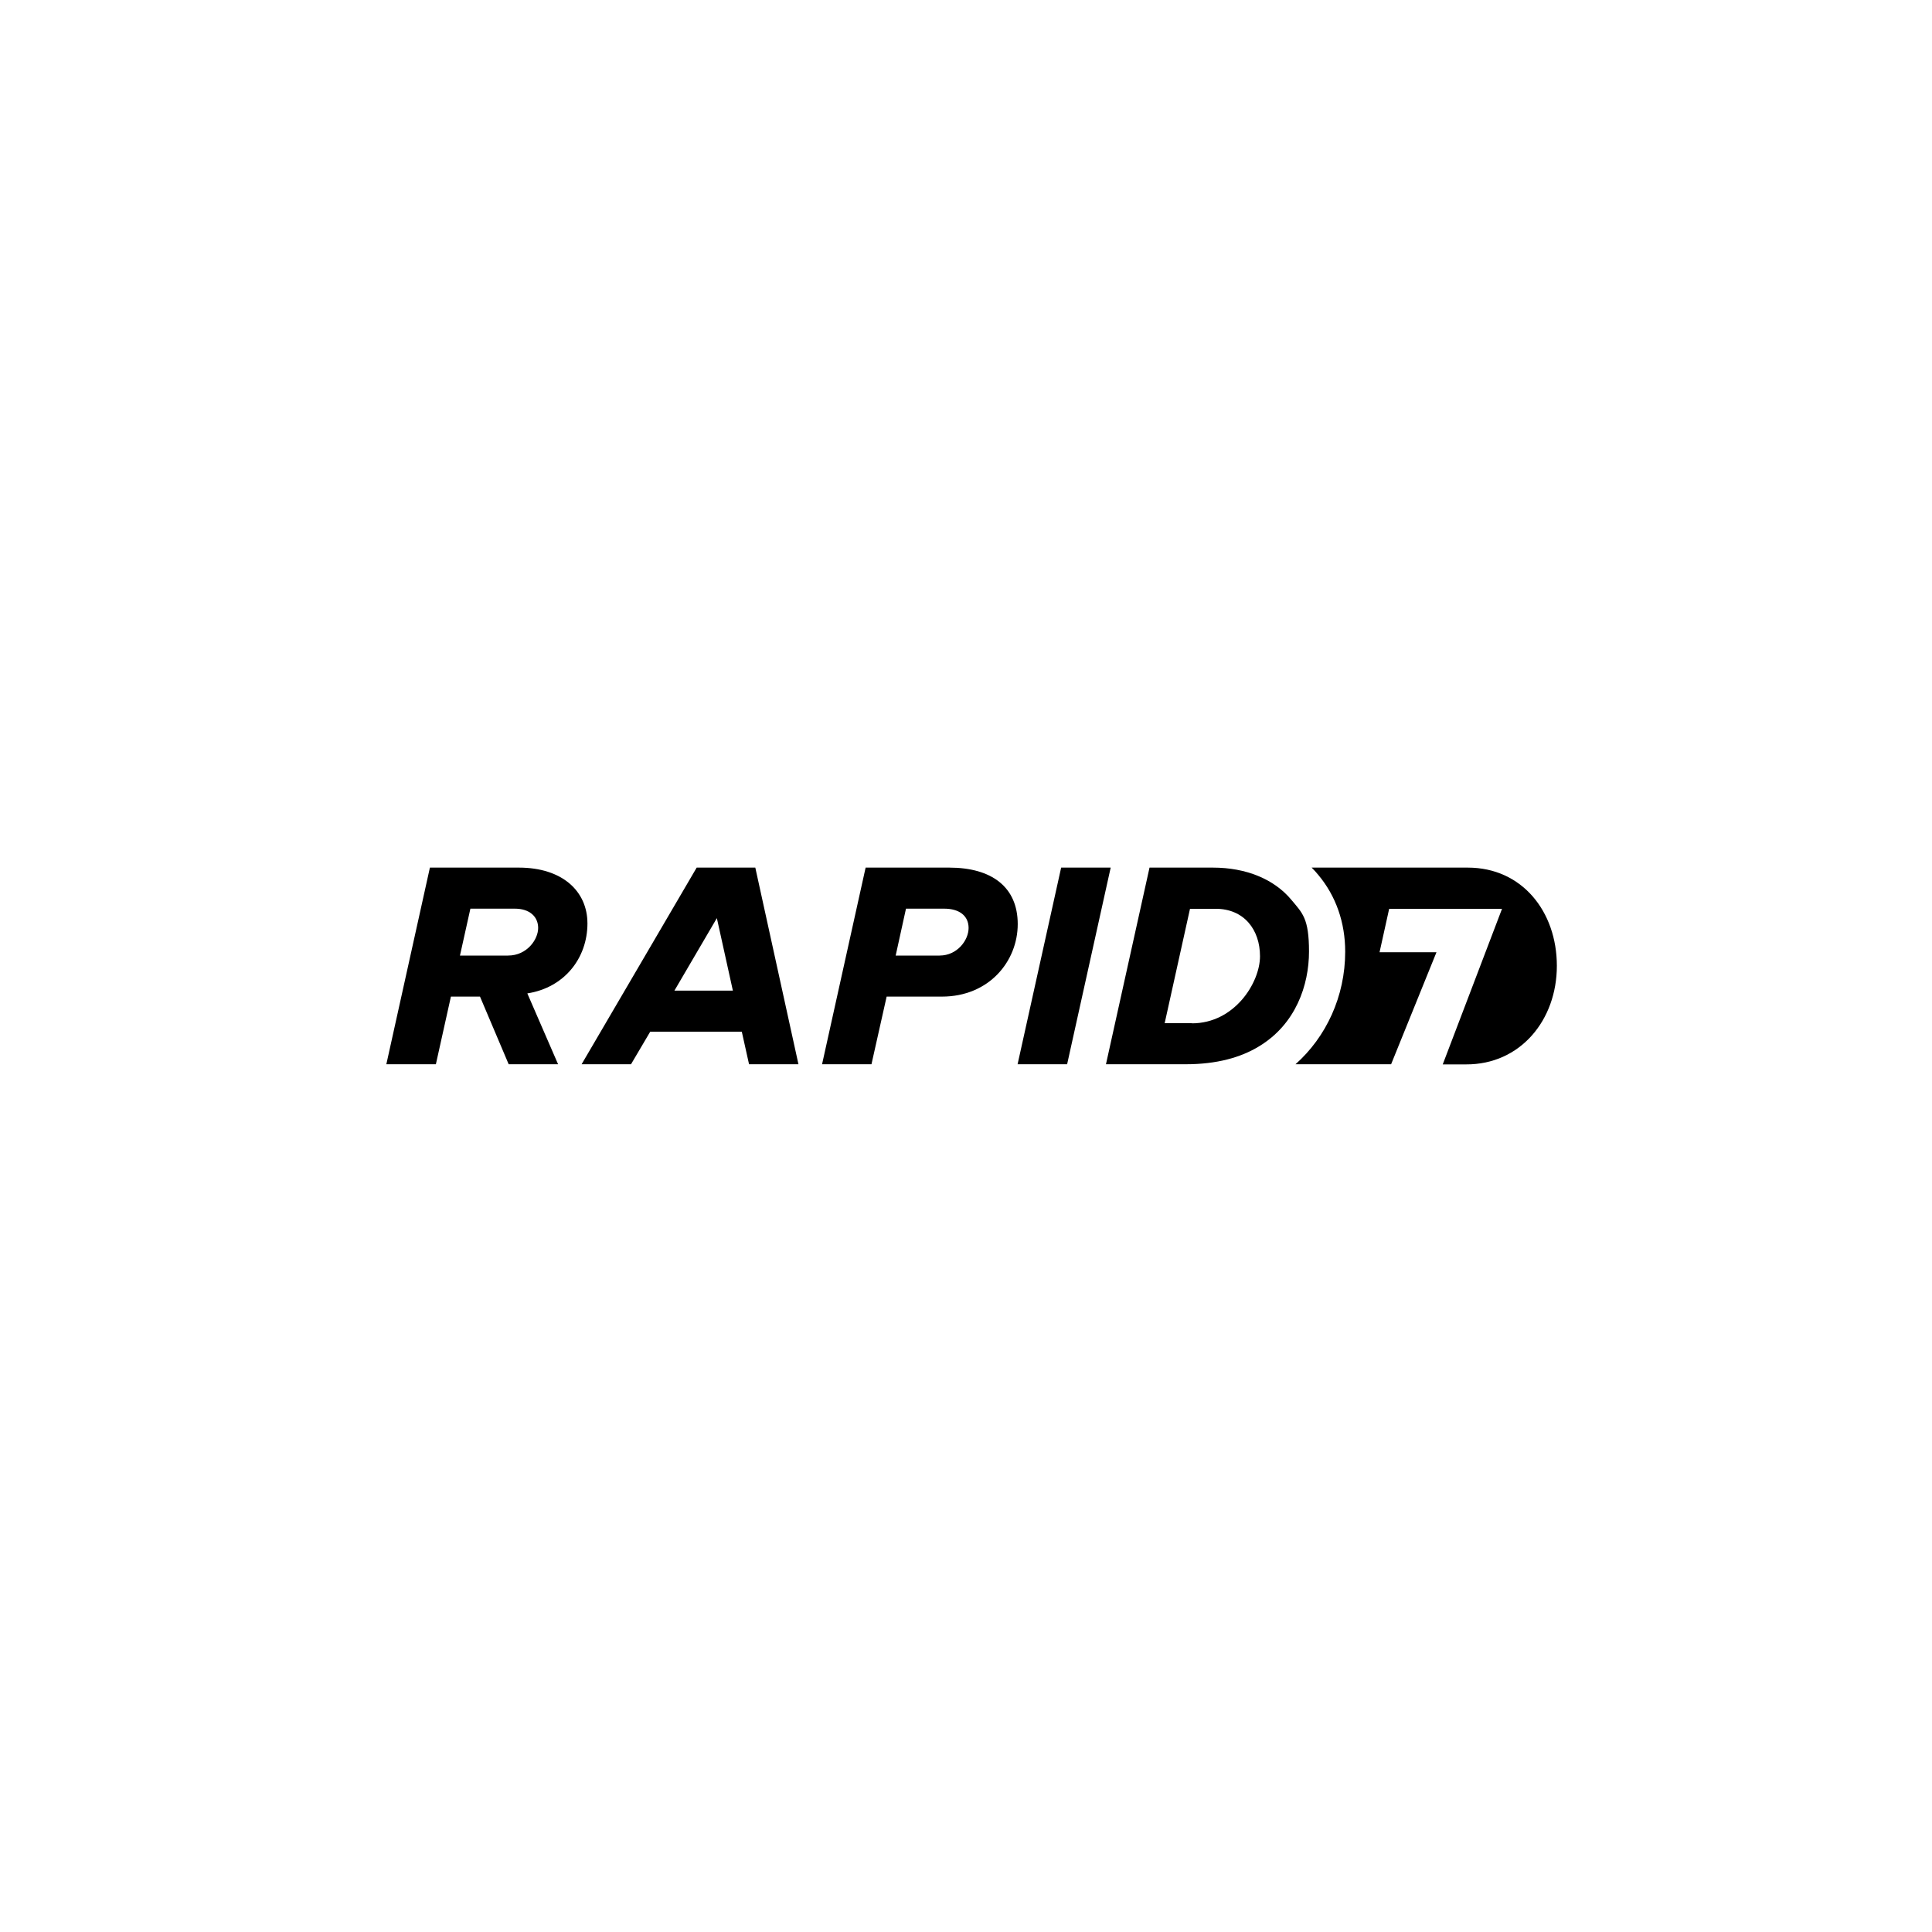 <svg xmlns="http://www.w3.org/2000/svg" id="uuid-e781657c-aec9-419d-96d5-b8444a336a0b" viewBox="0 0 1080 1080"><path d="M328.38,516.19c0-17.97-14-31.19-38.35-31.19h-49.71l-24.35,109.92h27.69l8.4-37.81h16.26l16.03,37.81h27.62l-17.19-39.6c20.62-3.19,33.61-19.6,33.61-39.21v.08ZM283.96,534.17h-26.84l5.83-26.22h24.89c8.17,0,12.99,4.43,12.99,10.81s-6.22,15.4-16.8,15.4h-.08Z"></path><path d="M389.45,485l-64.33,109.92h27.62l10.74-18.2h51.19l4.05,18.2h27.62l-24.12-109.92h-32.75ZM377,553.77l23.73-40.53,8.95,40.53h-32.67Z"></path><path d="M530.64,485h-46.75l-24.35,109.92h27.62l8.48-37.81h30.88c26.37,0,42.4-19.76,42.4-40.53s-14.63-31.58-38.27-31.58ZM525.27,534.17h-24.58l5.76-26.22h21.39c8.4,0,13.61,3.97,13.61,10.81s-6.38,15.4-16.18,15.4Z"></path><polygon points="620.88 485 593.19 485 568.84 594.92 596.53 594.92 620.88 485"></polygon><path d="M820.5,485h-87.28c1.32,1.32,2.64,2.72,3.81,4.2,9.8,11.75,14.94,26.53,14.94,42.79,0,25.05-10.66,47.69-27.77,62.93h53.44l25.36-62.62h-31.82l5.37-24.27h63.09l-33.14,86.97h12.99c30.34.16,50.8-24.74,50.8-55.08s-19.45-54.92-49.79-54.92Z"></path><path d="M721.78,502.89c-9.57-11.44-25.2-17.89-43.72-17.89h-35.47l-24.35,109.92h44.65c17.35,0,30.73-3.81,40.84-9.96,20.69-12.45,28.01-34.38,28.01-53.05s-3.66-21.47-9.96-29.02h0ZM666.31,571.97h-15.25l14.16-63.95h14.39c15.87,0,24.74,11.75,24.74,26.53s-14.24,37.5-38.04,37.5v-.08Z"></path></svg>